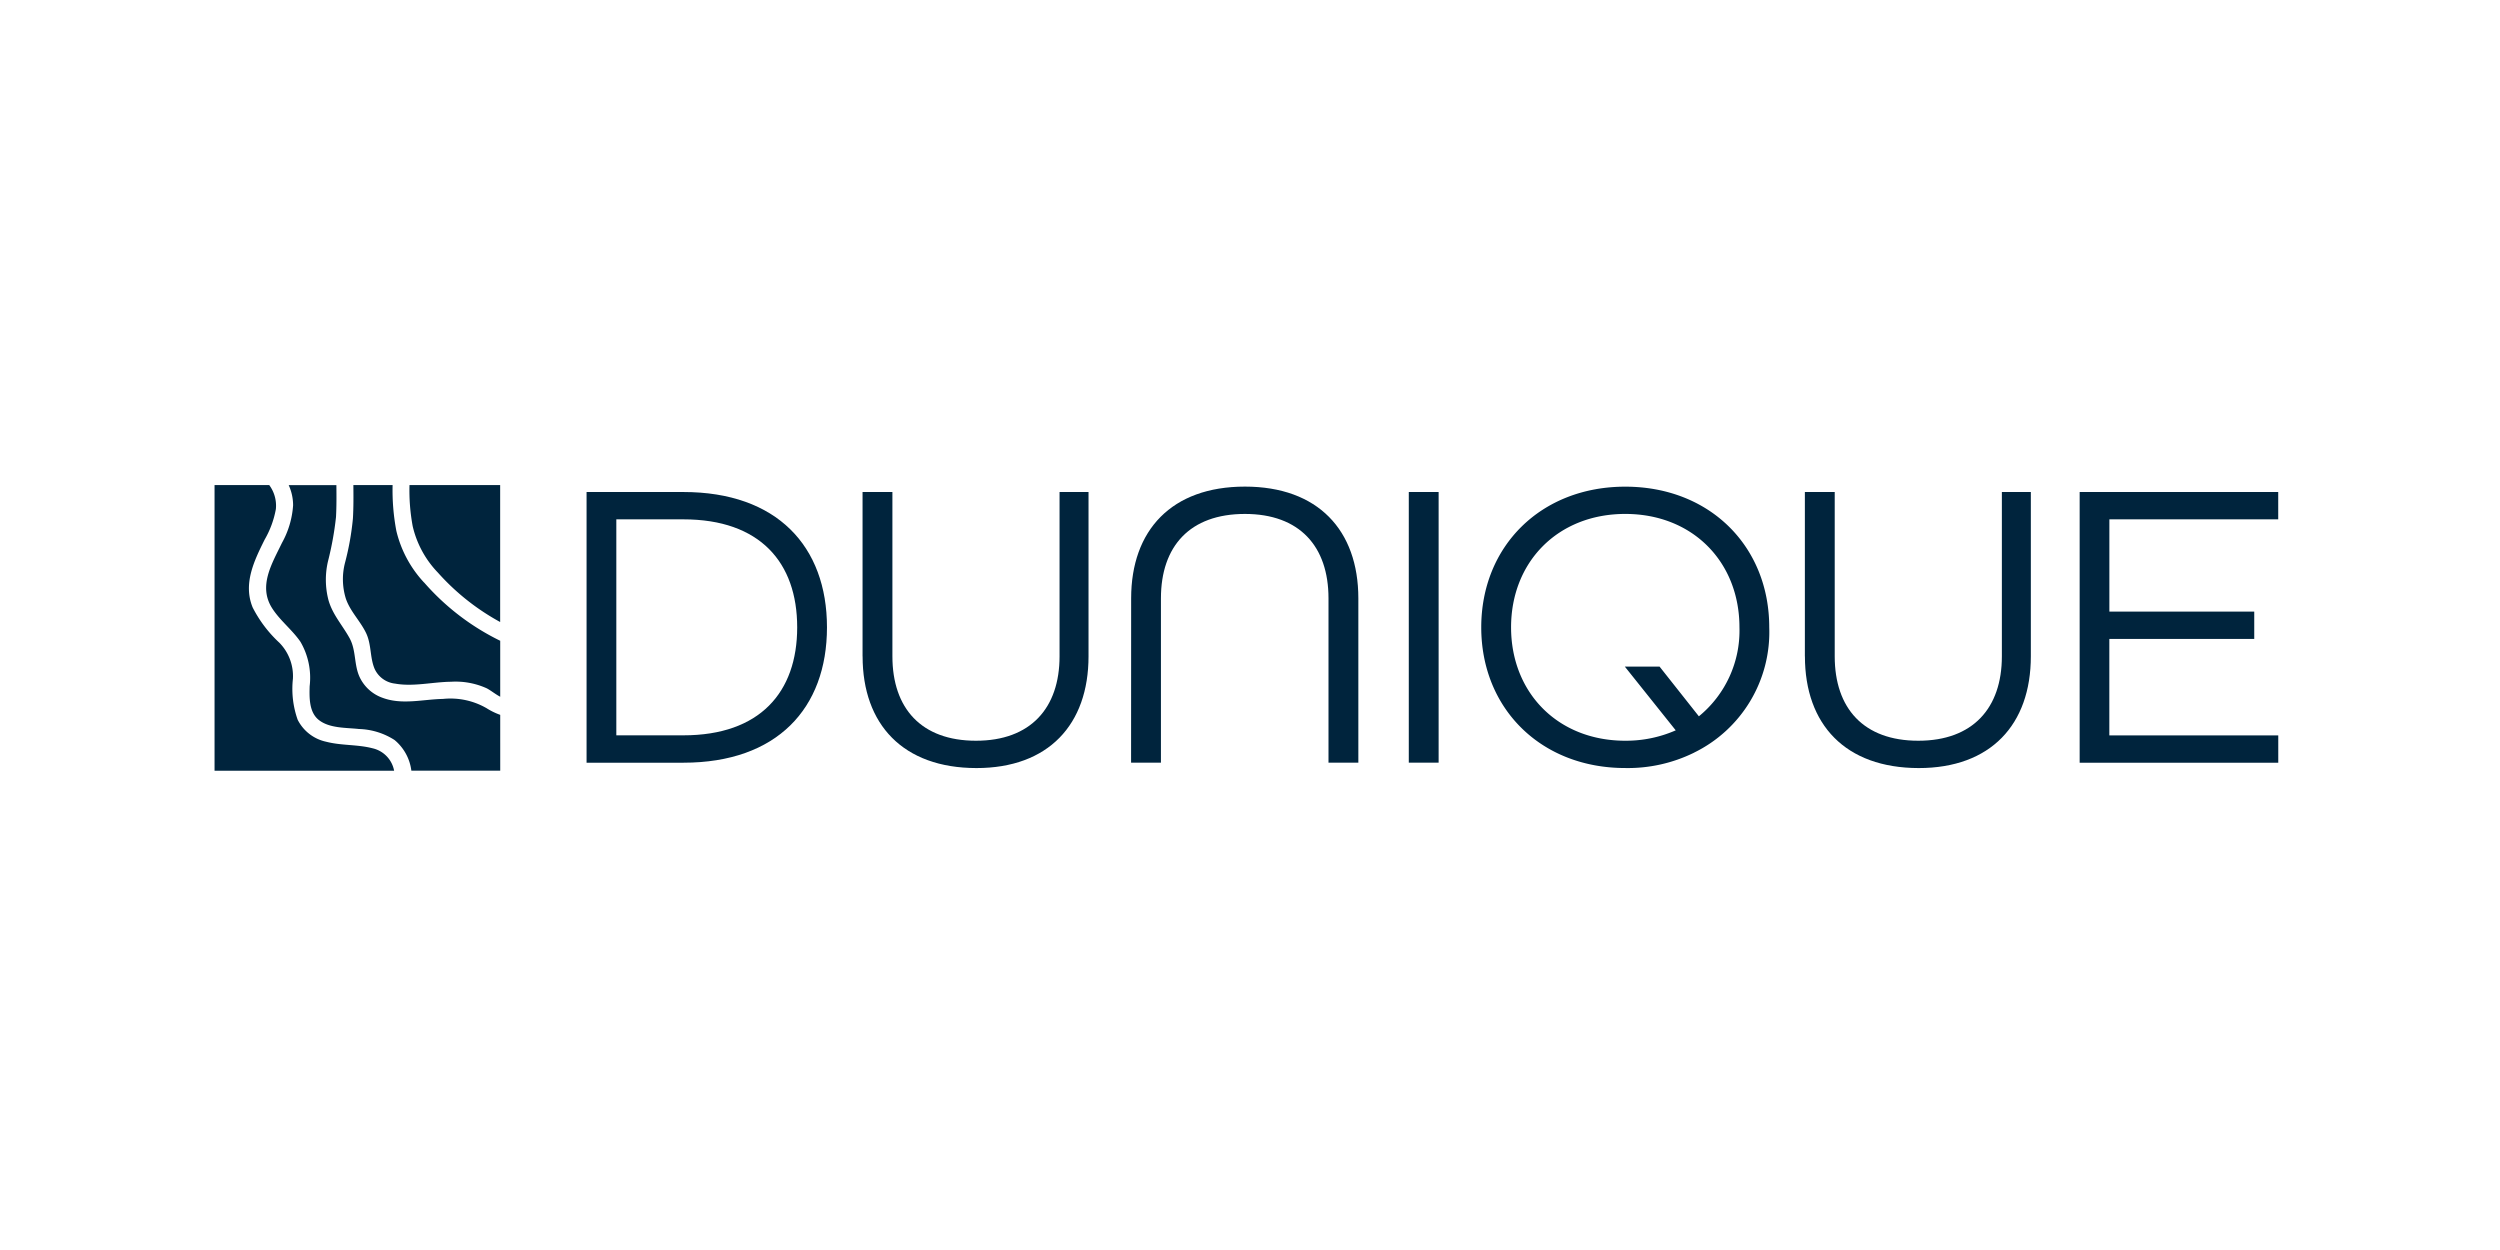 <svg xmlns="http://www.w3.org/2000/svg" xmlns:xlink="http://www.w3.org/1999/xlink" width="268" height="134" viewBox="0 0 268 134">
  <rect x="0" y="0" width="268" height="134" fill="#808080" stroke="none"/>
  <defs>
    <clipPath id="clip-path">
      <rect id="Rectángulo_10" data-name="Rectángulo 10" width="221.23" height="30.621" fill="#00243d"/>
    </clipPath>
    <clipPath id="clip-Dunique">
      <rect width="268" height="134"/>
    </clipPath>
  </defs>
  <g id="Dunique" clip-path="url(#clip-Dunique)">
    <rect width="268" height="134" fill="#fff"/>
    <g id="Grupo_11" data-name="Grupo 11" transform="translate(23 52)">
      <g id="Grupo_10" data-name="Grupo 10" transform="translate(0 0)" clip-path="url(#clip-path)">
        <path id="Trazado_36" data-name="Trazado 36" d="M68.42,27.165c8.2,0,12.2-4.617,12.2-11.576S76.631,4.012,68.42,4.012H61.231V27.165ZM58.041,1.082H68.42c10.027,0,15.393,5.815,15.393,14.507S78.447,30.1,68.42,30.1H58.041Z" transform="translate(-18.161 -0.338)" fill="#00243d"/>
        <path id="Trazado_37" data-name="Trazado 37" d="M101.1,18.694V1.081h3.2V18.694c0,5.586,3.106,9.051,8.959,9.051s8.959-3.5,8.959-9.051V1.081h3.106V18.694c0,7.318-4.3,11.981-12.02,11.981-7.853-.008-12.2-4.663-12.2-11.981" transform="translate(-31.634 -0.338)" fill="#00243d"/>
        <path id="Trazado_38" data-name="Trazado 38" d="M143.005,12.219c0-7.318,4.349-11.981,12.2-11.981,7.806,0,12.156,4.655,12.156,11.981V29.832h-3.2V12.219c0-5.586-3.106-9.051-8.958-9.051-5.9,0-9.005,3.457-9.005,9.051V29.832h-3.2Z" transform="translate(-44.746 -0.074)" fill="#00243d"/>
        <rect id="Rectángulo_9" data-name="Rectángulo 9" width="3.198" height="29.014" transform="translate(128.022 0.743)" fill="#00243d"/>
        <path id="Trazado_39" data-name="Trazado 39" d="M218.476,26.371l-5.456-6.831h3.724l4.212,5.327a11.858,11.858,0,0,0,4.35-9.54c0-7.005-5.014-12.156-12.241-12.156s-12.241,5.144-12.241,12.156,5.014,12.157,12.241,12.157a13.255,13.255,0,0,0,5.411-1.114m1.953,2.4a16.053,16.053,0,0,1-7.364,1.641c-9.051,0-15.438-6.387-15.438-15.08S204.014.249,213.065.249,228.5,6.636,228.5,15.328a14.38,14.38,0,0,1-8.073,13.439" transform="translate(-61.837 -0.078)" fill="#00243d"/>
        <path id="Trazado_40" data-name="Trazado 40" d="M248.117,18.694V1.081h3.2V18.694c0,5.586,3.106,9.051,8.959,9.051s8.959-3.5,8.959-9.051V1.081h3.106V18.694c0,7.318-4.3,11.981-12.019,11.981-7.86-.008-12.2-4.663-12.2-11.981" transform="translate(-77.635 -0.338)" fill="#00243d"/>
        <path id="Trazado_41" data-name="Trazado 41" d="M290.976,1.082h0Zm.008,0V30.1h21.291v-2.93H294.166V16.833H309.7V13.9h-15.53V4.013h18.1V1.082Z" transform="translate(-91.045 -0.338)" fill="#00243d"/>
        <path id="Trazado_42" data-name="Trazado 42" d="M16.925,28.213c-1.624-.419-3.341-.276-4.966-.7A4.471,4.471,0,0,1,8.91,25.156,9.89,9.89,0,0,1,8.4,20.773,5.106,5.106,0,0,0,6.947,16.9a13.493,13.493,0,0,1-2.86-3.777c-1.047-2.542.155-5.008,1.286-7.281a10.118,10.118,0,0,0,1.2-3.266A3.7,3.7,0,0,0,5.862,0H0V30.621H19.249a3.035,3.035,0,0,0-2.324-2.408" transform="translate(0 0)" fill="#00243d"/>
        <path id="Trazado_43" data-name="Trazado 43" d="M31.619,23.886a7.739,7.739,0,0,0-4.614-.959c-2.165.042-4.393.666-6.5-.129a4.291,4.291,0,0,1-2.4-2.144c-.662-1.349-.381-2.919-1.114-4.246-.766-1.39-1.809-2.5-2.257-4.061a8.691,8.691,0,0,1-.058-4.162,33.87,33.87,0,0,0,.862-4.753c.063-1.139.054-2.282.042-3.425H10.466a5.176,5.176,0,0,1,.473,2.169A9.59,9.59,0,0,1,9.745,6.2c-1.072,2.228-2.579,4.639-1.038,7.026.85,1.319,2.131,2.282,3.018,3.572a7.656,7.656,0,0,1,.989,4.765c-.034,1.2-.071,2.772.963,3.605,1.147.926,2.939.829,4.33.984a7.435,7.435,0,0,1,3.81,1.181,5.091,5.091,0,0,1,1.8,3.286h9.526V24.635a7.328,7.328,0,0,1-1.52-.75" transform="translate(-2.519 -0.002)" fill="#00243d"/>
        <path id="Trazado_44" data-name="Trazado 44" d="M30.759,4.417a10.628,10.628,0,0,0,2.705,4.971,24.91,24.91,0,0,0,6.67,5.293V0H30.415a21.065,21.065,0,0,0,.344,4.417" transform="translate(-9.517 0)" fill="#00243d"/>
        <path id="Trazado_45" data-name="Trazado 45" d="M28.731,10.452A12.268,12.268,0,0,1,25.753,4.9a23.374,23.374,0,0,1-.4-4.9H21.148c.012,1.2.021,2.4-.05,3.593a29.366,29.366,0,0,1-.829,4.669,7.031,7.031,0,0,0,.067,3.894c.464,1.382,1.545,2.4,2.168,3.693.6,1.244.4,2.63.926,3.861a2.732,2.732,0,0,0,2.2,1.574c1.951.352,4.024-.18,5.988-.2a8.078,8.078,0,0,1,3.835.707c.436.231.926.633,1.436.9v-6a25.865,25.865,0,0,1-8.161-6.251" transform="translate(-6.266 0)" fill="#00243d"/>
      </g>
    </g>
  </g>
</svg>
